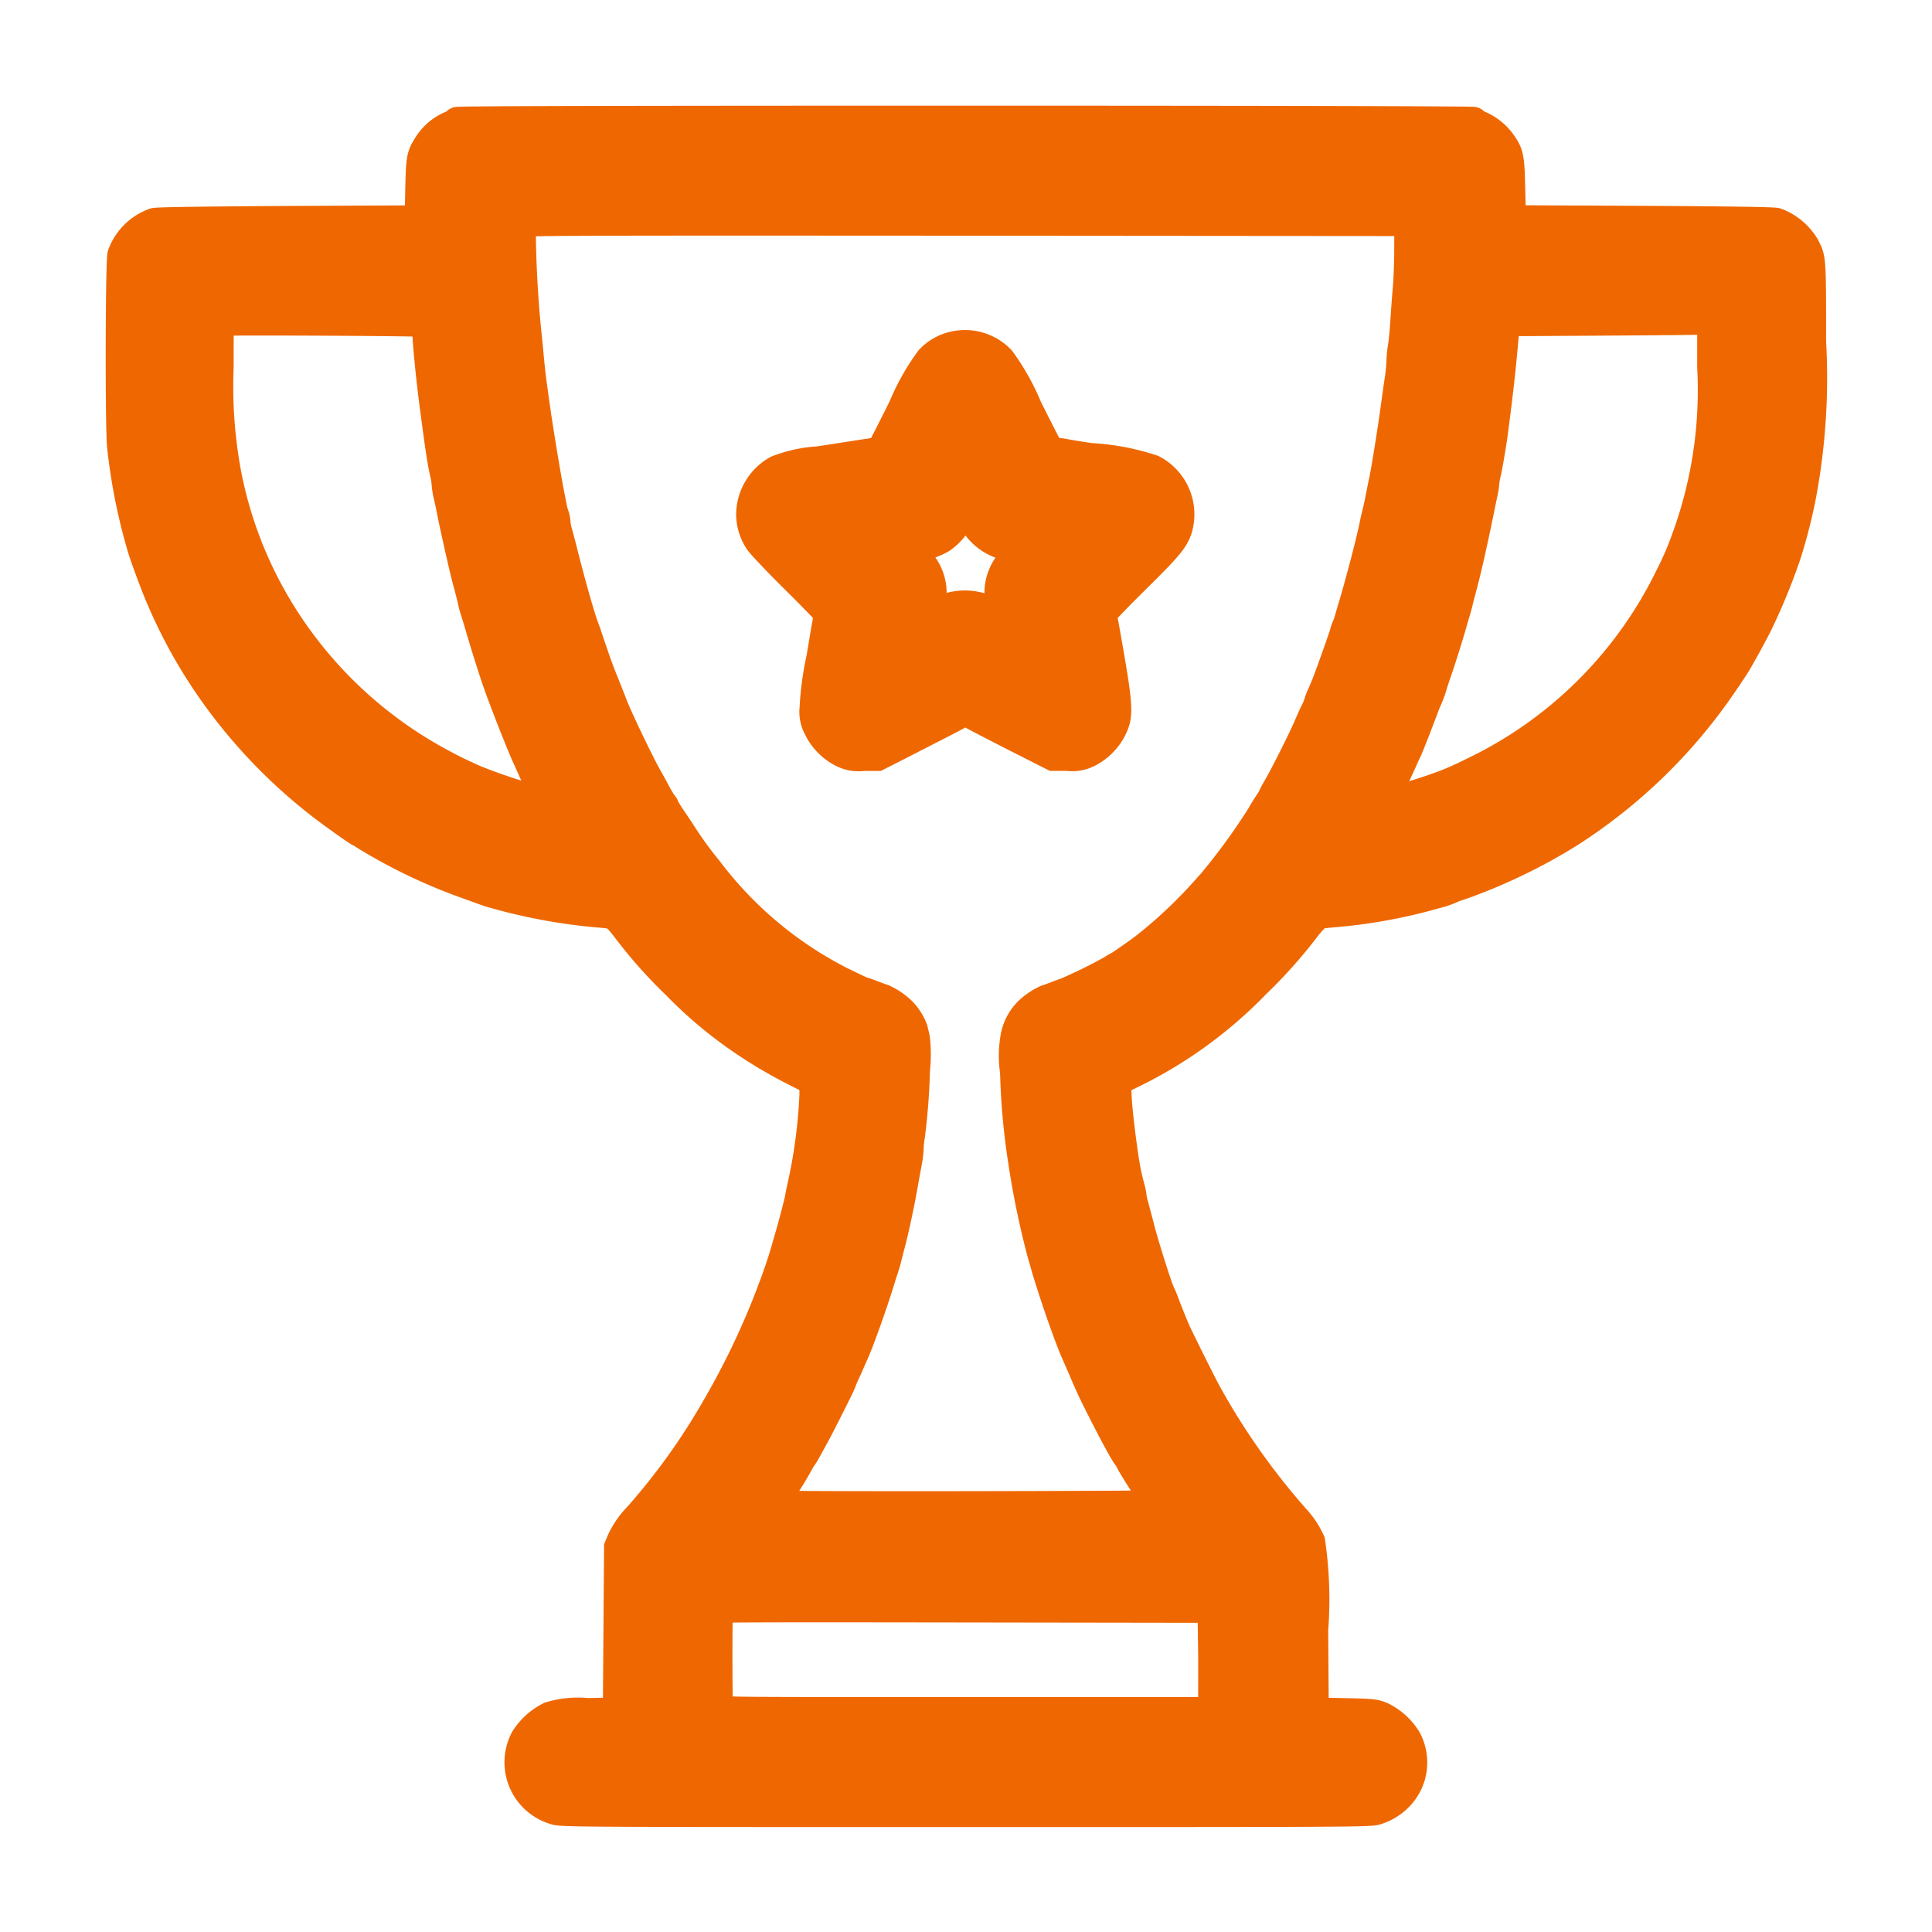 <svg xmlns="http://www.w3.org/2000/svg" width="32" height="32" viewBox="0 0 32 32">
  <g id="Group_275183" data-name="Group 275183" transform="translate(-747 -251)">
    <g id="Group_275184" data-name="Group 275184">
      <g id="Rectangle_233138" data-name="Rectangle 233138" transform="translate(747 251)" fill="#fff" stroke="#707070" stroke-width="1" opacity="0">
        <rect width="32" height="32" stroke="none"/>
        <rect x="0.5" y="0.5" width="31" height="31" fill="none"/>
      </g>
      <g id="f3Fr6c01" transform="translate(749.061 1789)">
        <path id="Path_566443" data-name="Path 566443" d="M5.514-1535.979c.006.01-.015.031-.046.043a.826.826,0,0,0-.432.338c-.118.187-.122.214-.135.749l-.01.5-2.159.01c-1.442.009-2.183.019-2.233.033a.883.883,0,0,0-.531.526c-.033.094-.039,2.858-.006,3.167a9.493,9.493,0,0,0,.332,1.672c.023.081.085.257.154.44a8.358,8.358,0,0,0,.973,1.882,8.76,8.76,0,0,0,1.893,1.983c.222.168.567.411.581.411a.916.916,0,0,1,.1.06,8.931,8.931,0,0,0,1.552.757l.228.083c.135.05.218.079.28.1.208.06.411.112.519.135a9.059,9.059,0,0,0,1.245.2c.334.029.3.006.56.342a7.824,7.824,0,0,0,.778.864,7.013,7.013,0,0,0,.766.68,7.666,7.666,0,0,0,1.146.722l.288.147.073.039,0,.234a8.724,8.724,0,0,1-.205,1.53c-.017.075-.033.157-.037.187-.012.066-.12.479-.181.684-.025.085-.054.188-.066.228-.031.11-.133.41-.183.539-.025.062-.052.137-.062.165a13,13,0,0,1-.934,1.928,10.846,10.846,0,0,1-1.252,1.731,1.421,1.421,0,0,0-.268.384l-.048.114-.01,1.368-.01,1.368-.5.011a1.609,1.609,0,0,0-.623.06,1.032,1.032,0,0,0-.413.375.817.817,0,0,0,.5,1.165c.1.036.471.037,6.8.037s6.7,0,6.8-.037a.884.884,0,0,0,.382-.244.8.8,0,0,0,.112-.92,1.008,1.008,0,0,0-.411-.373c-.116-.048-.158-.052-.623-.062l-.5-.011-.01-1.368a6.575,6.575,0,0,0-.05-1.461,1.414,1.414,0,0,0-.257-.384,11.668,11.668,0,0,1-1.463-2.079c-.083-.153-.459-.906-.513-1.03-.031-.068-.168-.408-.2-.5-.017-.046-.042-.1-.052-.122-.042-.079-.264-.777-.336-1.059-.042-.16-.089-.338-.106-.4a.826.826,0,0,1-.031-.143.776.776,0,0,0-.029-.143,4.129,4.129,0,0,1-.1-.479c-.064-.432-.106-.8-.118-1.028l-.012-.263.272-.134a7.28,7.28,0,0,0,2.038-1.48,8.146,8.146,0,0,0,.807-.9,1.637,1.637,0,0,1,.228-.253c.019-.006.156-.021.3-.033a8.7,8.7,0,0,0,1.494-.263l.259-.071A1.4,1.4,0,0,0,22-1523.3c.062-.022.143-.049.176-.06a9.109,9.109,0,0,0,.913-.386,8.883,8.883,0,0,0,.849-.47,8.814,8.814,0,0,0,2.547-2.487c.071-.1.143-.215.164-.244.058-.085.245-.419.39-.7a10.138,10.138,0,0,0,.479-1.161,8.823,8.823,0,0,0,.239-.916,10.525,10.525,0,0,0,.178-2.611c0-1.417,0-1.374-.11-1.585a.933.933,0,0,0-.469-.388c-.05-.014-.791-.025-2.233-.033l-2.159-.01-.012-.5c-.012-.541-.021-.591-.143-.767a.864.864,0,0,0-.421-.319c-.031-.012-.052-.033-.046-.043S19.519-1536,13.93-1536,5.505-1535.994,5.514-1535.979Zm15.768,2.1c0,.25-.015.564-.027.694s-.029.369-.039.529-.029.346-.042.415a1.863,1.863,0,0,0-.021.224,2.672,2.672,0,0,1-.029.3c-.017.11-.046.313-.064.45-.052.385-.162,1.076-.2,1.243-.01.046-.033.162-.052.259s-.044.214-.056.259-.029.12-.039.166c-.044.243-.243,1.005-.372,1.43-.01.033-.033.112-.05.172a.819.819,0,0,1-.046.13.47.47,0,0,0-.031.09c-.015.06-.135.4-.257.733-.029.083-.083.214-.116.286a1.071,1.071,0,0,0-.06.156.77.77,0,0,1-.054.128c-.029.058-.089.193-.135.3-.087.2-.386.794-.494.976a.97.97,0,0,0-.064.12.9.9,0,0,1-.056.1c-.068.1-.079.122-.166.267a10.573,10.573,0,0,1-.8,1.094c-.008.006-.048.052-.091.1a7.809,7.809,0,0,1-1,.945c-.106.083-.444.319-.457.319a.875.875,0,0,0-.1.06,8.385,8.385,0,0,1-.774.381c-.023.006-.093.031-.156.056s-.133.05-.156.056a1.086,1.086,0,0,0-.313.215.8.8,0,0,0-.2.379,1.766,1.766,0,0,0-.012.6,11.517,11.517,0,0,0,.137,1.5,14.2,14.2,0,0,0,.311,1.5c.017.056.046.156.062.218.135.458.378,1.156.494,1.42l.05.114c.012.029.052.116.087.2s.087.2.114.259c.048.114.291.591.4.794.031.06.089.164.127.232a1.683,1.683,0,0,0,.1.157.1.1,0,0,1,.029.048c0,.021.255.427.367.587.052.073.087.139.079.151s-6.353.029-6.372,0a.823.823,0,0,1,.12-.213,5.42,5.42,0,0,0,.326-.529.1.1,0,0,1,.029-.046,1.347,1.347,0,0,0,.089-.147c.035-.062.093-.169.131-.238.085-.153.436-.852.436-.867a1.3,1.3,0,0,1,.064-.153c.035-.077.077-.172.093-.21s.044-.1.06-.134c.091-.205.324-.858.434-1.227.021-.068.048-.149.058-.18s.027-.085.037-.125.039-.157.068-.266c.06-.221.162-.7.212-.995.019-.108.048-.265.064-.348a1.581,1.581,0,0,0,.029-.249,1.448,1.448,0,0,1,.021-.191,10.729,10.729,0,0,0,.083-1.084,2.468,2.468,0,0,0,0-.529c-.012-.054-.029-.12-.035-.149a.861.861,0,0,0-.181-.288,1.086,1.086,0,0,0-.313-.215c-.023-.006-.093-.032-.156-.056s-.141-.054-.174-.062-.2-.089-.374-.174a6.37,6.37,0,0,1-2.194-1.839,6.3,6.3,0,0,1-.469-.651c-.1-.149-.2-.295-.216-.326a.233.233,0,0,1-.039-.07.1.1,0,0,0-.029-.048c-.015-.019-.056-.085-.091-.147s-.1-.191-.156-.284c-.17-.308-.529-1.059-.6-1.262-.017-.046-.073-.184-.122-.309-.081-.195-.133-.34-.288-.8-.012-.039-.037-.106-.052-.145-.075-.208-.214-.7-.372-1.327-.019-.075-.048-.182-.064-.24a.752.752,0,0,1-.029-.16.384.384,0,0,0-.023-.112,1.113,1.113,0,0,1-.039-.151c-.01-.052-.033-.168-.05-.259-.046-.228-.187-1.086-.226-1.378-.019-.13-.044-.313-.056-.4s-.031-.259-.042-.373-.027-.3-.039-.4a18.576,18.576,0,0,1-.1-1.894c.012-.031.639-.033,7.366-.029l7.354.006Zm-16.293,1.208a1.665,1.665,0,0,1,.035.294c.027.35.068.742.127,1.181.083.628.114.839.158,1.03a1.117,1.117,0,0,1,.029.182,1.115,1.115,0,0,0,.029.182c.017.071.046.207.064.3s.044.214.054.259.046.209.081.363.089.392.127.529.073.282.081.321a1.257,1.257,0,0,0,.037.135c.01.033.035.114.054.176.152.518.282.925.378,1.182.166.443.357.924.446,1.113.044.1.081.176.081.18s.052.117.114.249c.106.224.133.3.1.3a9.322,9.322,0,0,1-1.191-.388c-.3-.137-.345-.159-.592-.292a7.019,7.019,0,0,1-2.505-2.3,6.853,6.853,0,0,1-1-2.425,7.87,7.87,0,0,1-.137-1.82c0-.726,0-.752.039-.767C1.653-1532.7,4.968-1532.688,4.988-1532.667Zm21.257-.017.054.021v.75a7.16,7.16,0,0,1-.436,2.866,4.992,4.992,0,0,1-.266.611,6.965,6.965,0,0,1-3.283,3.245,5.044,5.044,0,0,1-.461.205,9.48,9.48,0,0,1-.98.3c-.033,0,0-.089.125-.361.075-.159.156-.333.178-.385s.05-.11.06-.13c.021-.039.172-.423.257-.651.029-.079.06-.159.071-.182a1.759,1.759,0,0,0,.087-.228c.008-.035.046-.147.081-.249.062-.176.178-.545.241-.762.015-.054.042-.147.06-.207s.042-.141.05-.18.052-.2.091-.352c.066-.255.174-.738.255-1.14.017-.085.044-.216.06-.29a1.308,1.308,0,0,0,.031-.182,1.106,1.106,0,0,1,.029-.176c.029-.126.062-.323.1-.564.058-.417.125-.982.156-1.3.019-.2.039-.429.048-.507l.015-.145,1.66-.01c.913-.006,1.662-.013,1.665-.017A.158.158,0,0,1,26.246-1532.684Zm-8.211,22.134c0,.45,0,.839-.006.865l-.01.048H13.932c-3.707,0-4.087,0-4.1-.033s-.017-1.677,0-1.693,1.853-.013,4.1-.01l4.091.006Z" transform="translate(0 0)" fill="#ef6700" stroke="#ef6700" stroke-width="0.5"/>
        <path id="Path_566444" data-name="Path 566444" d="M506.352-1356.762a.767.767,0,0,0-.386.222,3.74,3.74,0,0,0-.446.792c-.189.379-.353.7-.363.711a.227.227,0,0,1-.108.035l-.284.043-.643.1a2.238,2.238,0,0,0-.687.149.845.845,0,0,0-.434.723.8.8,0,0,0,.135.443c.037.056.311.346.61.641s.542.549.542.563a1.212,1.212,0,0,1-.019.126c-.012.054-.035.193-.054.307s-.042.253-.052.311a4.982,4.982,0,0,0-.112.829.543.543,0,0,0,.066.323.893.893,0,0,0,.39.4.572.572,0,0,0,.353.062h.228l.384-.195c.585-.3.982-.5,1-.522a.15.15,0,0,1,.145,0c.019.017.509.272,1.121.58l.268.136h.23a.568.568,0,0,0,.351-.062.893.893,0,0,0,.39-.4c.106-.22.1-.354-.1-1.484-.017-.1-.041-.232-.052-.286a1.189,1.189,0,0,1-.019-.126c0-.014.245-.27.542-.563.55-.543.65-.661.71-.846a.833.833,0,0,0-.411-.968,3.887,3.887,0,0,0-1.028-.195c-.131-.019-.309-.047-.4-.064a1.727,1.727,0,0,0-.21-.029.111.111,0,0,1-.075-.027c-.01-.012-.176-.334-.365-.713a3.767,3.767,0,0,0-.444-.79A.81.81,0,0,0,506.352-1356.762Zm.311,2.844a.867.867,0,0,0,.743.474c.106.017.1.054-.037.189a.776.776,0,0,0-.251.659,2.236,2.236,0,0,0,.025.234c.008.041,0,.068-.008.068a.9.9,0,0,1-.191-.081.9.9,0,0,0-.656-.06l-.112.046c-.017.008-.058.031-.093.052a.233.233,0,0,1-.1.042c-.031,0-.035-.008-.025-.066a2.253,2.253,0,0,0,.025-.234.77.77,0,0,0-.249-.655c-.139-.139-.145-.176-.037-.193a1.121,1.121,0,0,0,.459-.149.973.973,0,0,0,.313-.385C506.528-1354.119,506.568-1354.109,506.663-1353.918Z" transform="translate(-492.619 -175.499)" fill="#ef6700" stroke="#ef6700" stroke-width="0.5"/>
      </g>
      <g id="Rectangle_233140" data-name="Rectangle 233140" transform="translate(747 251)" fill="#fff" stroke="#707070" stroke-width="1" opacity="0">
        <rect width="32" height="32" stroke="none"/>
        <rect x="0.5" y="0.5" width="31" height="31" fill="none"/>
      </g>
      <g id="Rectangle_233141" data-name="Rectangle 233141" transform="translate(747 251)" fill="#fff" stroke="#707070" stroke-width="1" opacity="0">
        <rect width="32" height="32" stroke="none"/>
        <rect x="0.5" y="0.5" width="31" height="31" fill="none"/>
      </g>
    </g>
  </g>
</svg>
